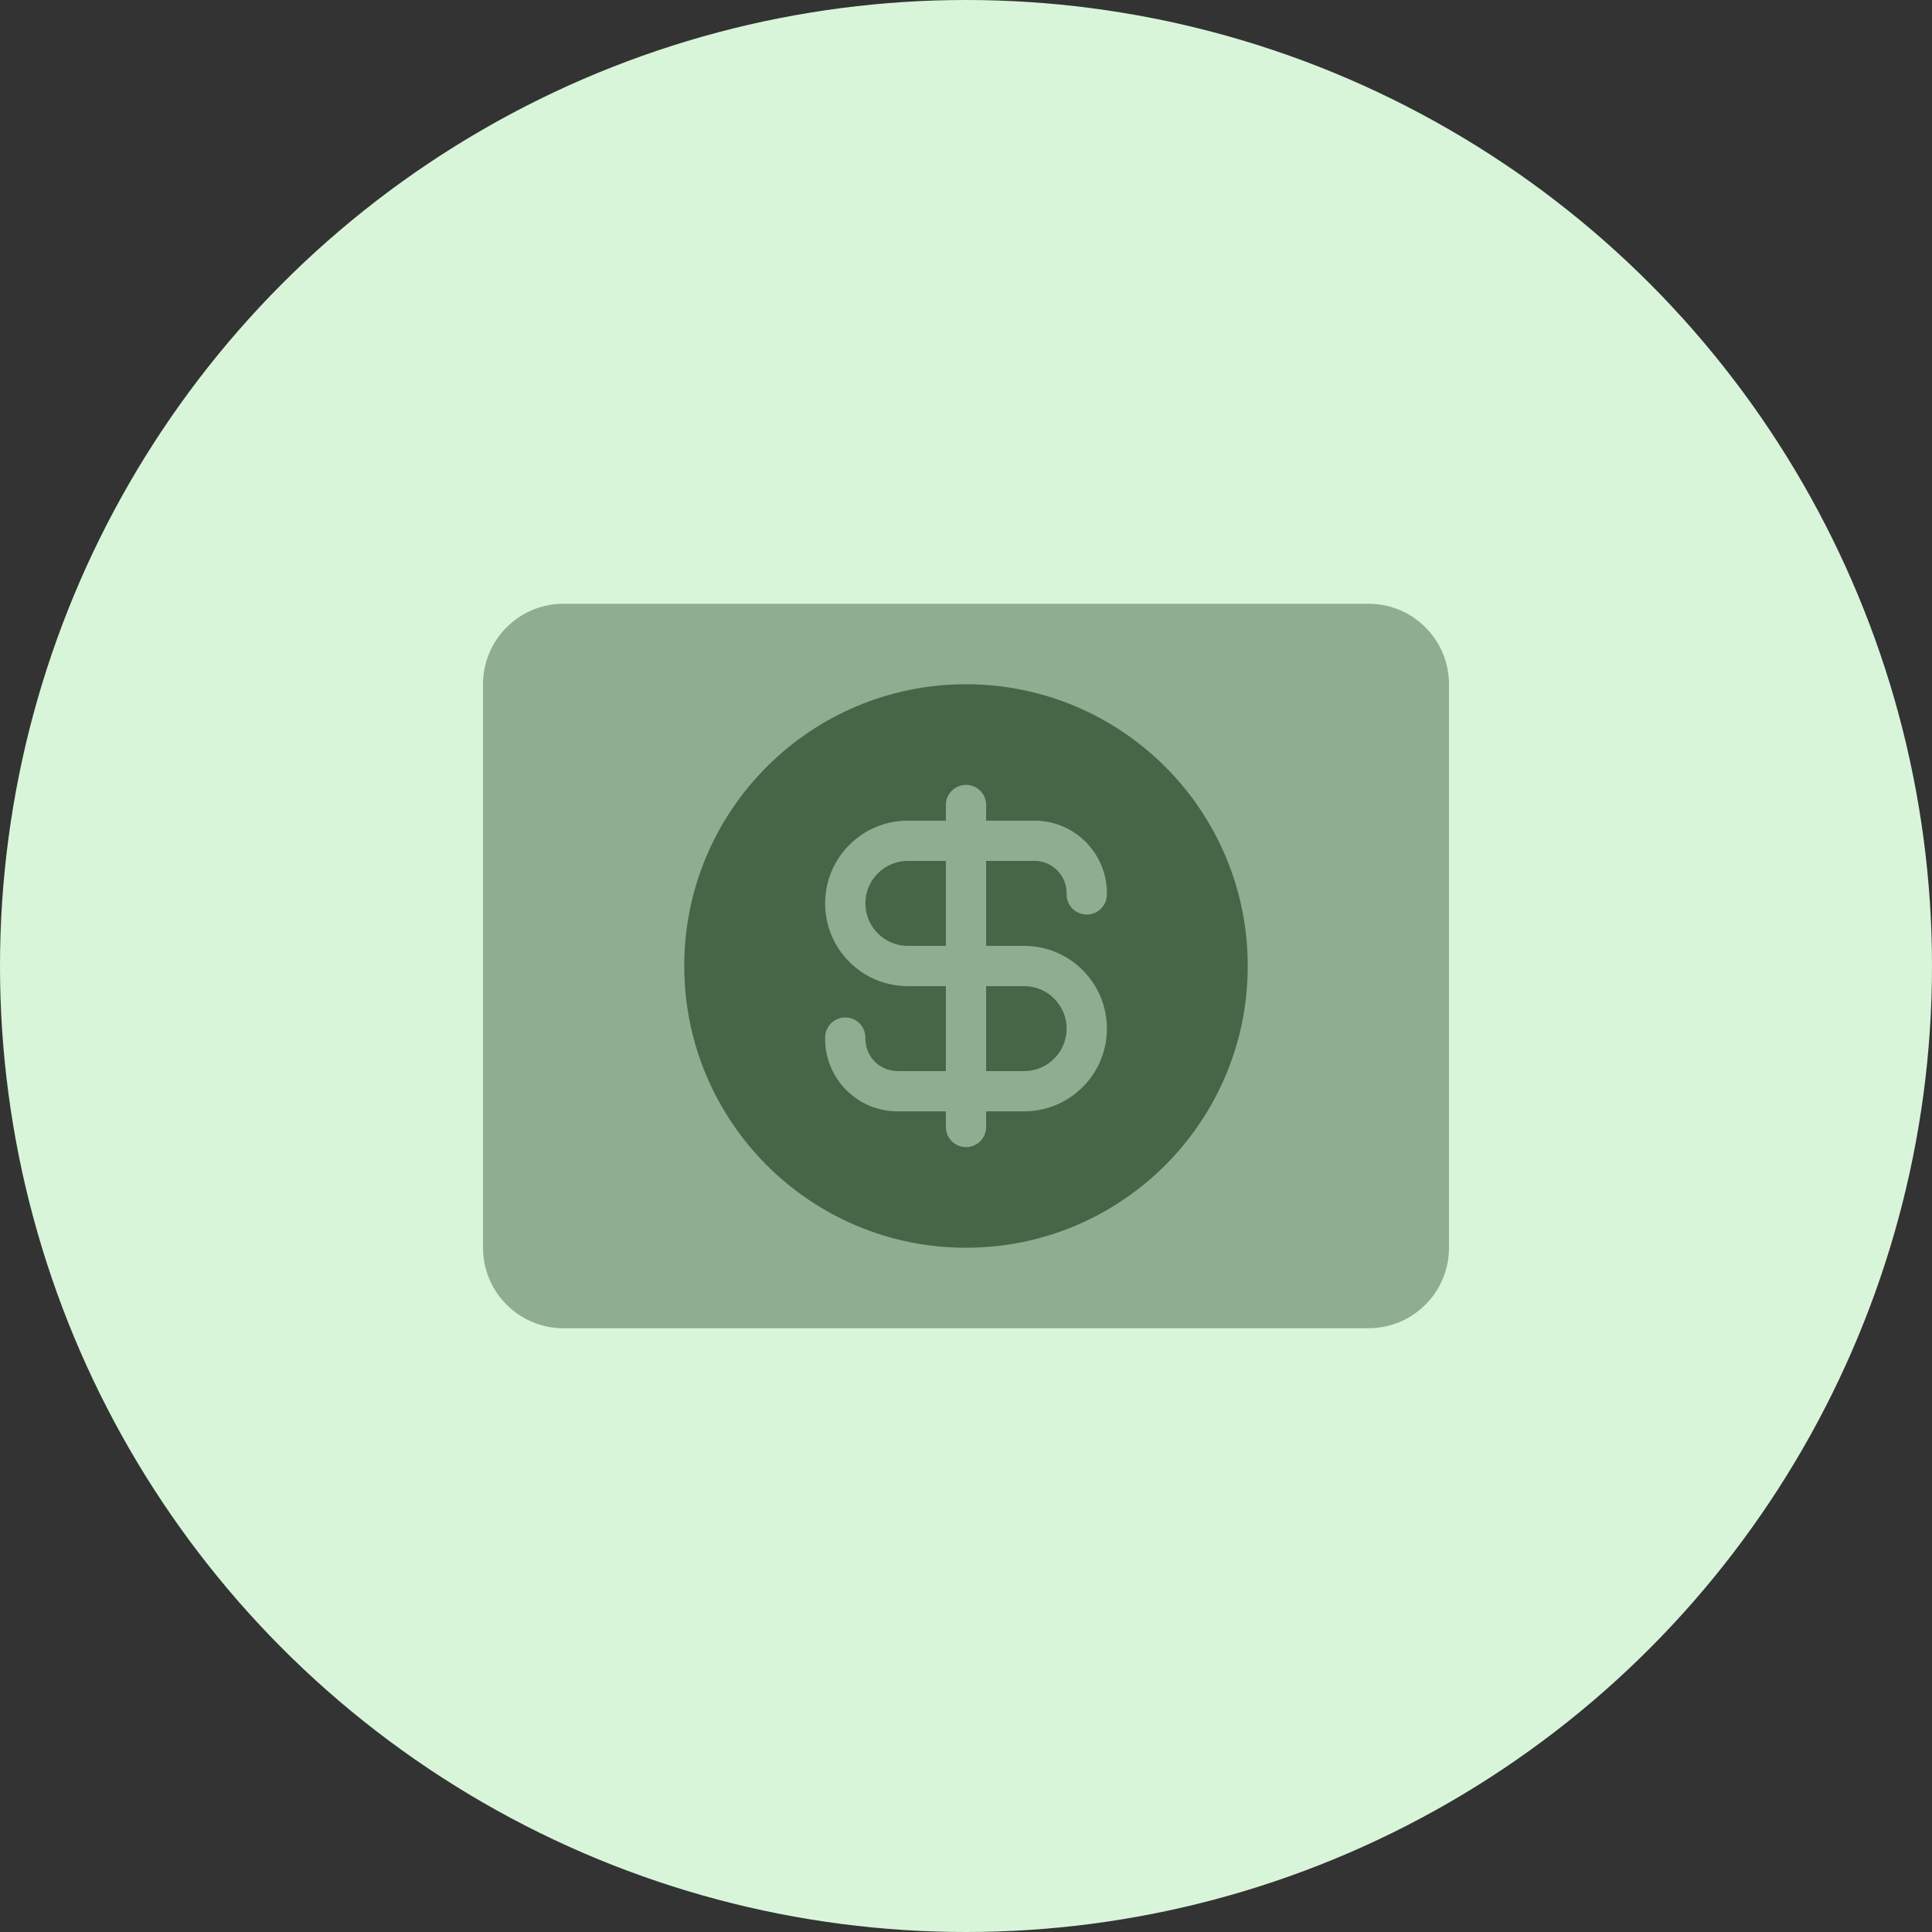<svg width="64" height="64" viewBox="0 0 64 64" fill="none" xmlns="http://www.w3.org/2000/svg">
<rect x="0" y="0" width="64" height="64" fill="#333333" stroke="none"/>
<circle cx="32" cy="32" r="32" fill="#D8F5DA"/>
<path opacity="0.5" d="M16 22.667C16 21.194 17.194 20 18.667 20H45.333C46.806 20 48 21.194 48 22.667V41.333C48 42.806 46.806 44 45.333 44H18.667C17.194 44 16 42.806 16 41.333V22.667Z" fill="#466647"/>
<path d="M31.333 31.333V28.518H30.074C29.297 28.518 28.667 29.149 28.667 29.926C28.667 30.703 29.297 31.333 30.074 31.333H31.333Z" fill="#466647"/>
<path d="M32.667 32.667V35.481H33.926C34.703 35.481 35.333 34.851 35.333 34.074C35.333 33.297 34.703 32.667 33.926 32.667H32.667Z" fill="#466647"/>
<path fill-rule="evenodd" clip-rule="evenodd" d="M41.333 32C41.333 37.155 37.155 41.333 32 41.333C26.845 41.333 22.667 37.155 22.667 32C22.667 26.845 26.845 22.667 32 22.667C37.155 22.667 41.333 26.845 41.333 32ZM27.333 29.926C27.333 28.412 28.56 27.185 30.074 27.185H31.333V26.667C31.333 26.298 31.632 26 32 26C32.368 26 32.667 26.298 32.667 26.667V27.185H34.267C35.592 27.185 36.667 28.26 36.667 29.585V29.63C36.667 29.998 36.368 30.296 36 30.296C35.632 30.296 35.333 29.998 35.333 29.63V29.585C35.333 28.996 34.856 28.518 34.267 28.518H32.667V31.333H33.926C35.44 31.333 36.667 32.56 36.667 34.074C36.667 35.588 35.44 36.815 33.926 36.815H32.667V37.333C32.667 37.702 32.368 38 32 38C31.632 38 31.333 37.702 31.333 37.333V36.815H29.733C28.408 36.815 27.333 35.74 27.333 34.415V34.37C27.333 34.002 27.632 33.704 28 33.704C28.368 33.704 28.667 34.002 28.667 34.37V34.415C28.667 35.004 29.144 35.481 29.733 35.481H31.333V32.667H30.074C28.56 32.667 27.333 31.44 27.333 29.926Z" fill="#466647"/>
</svg>
